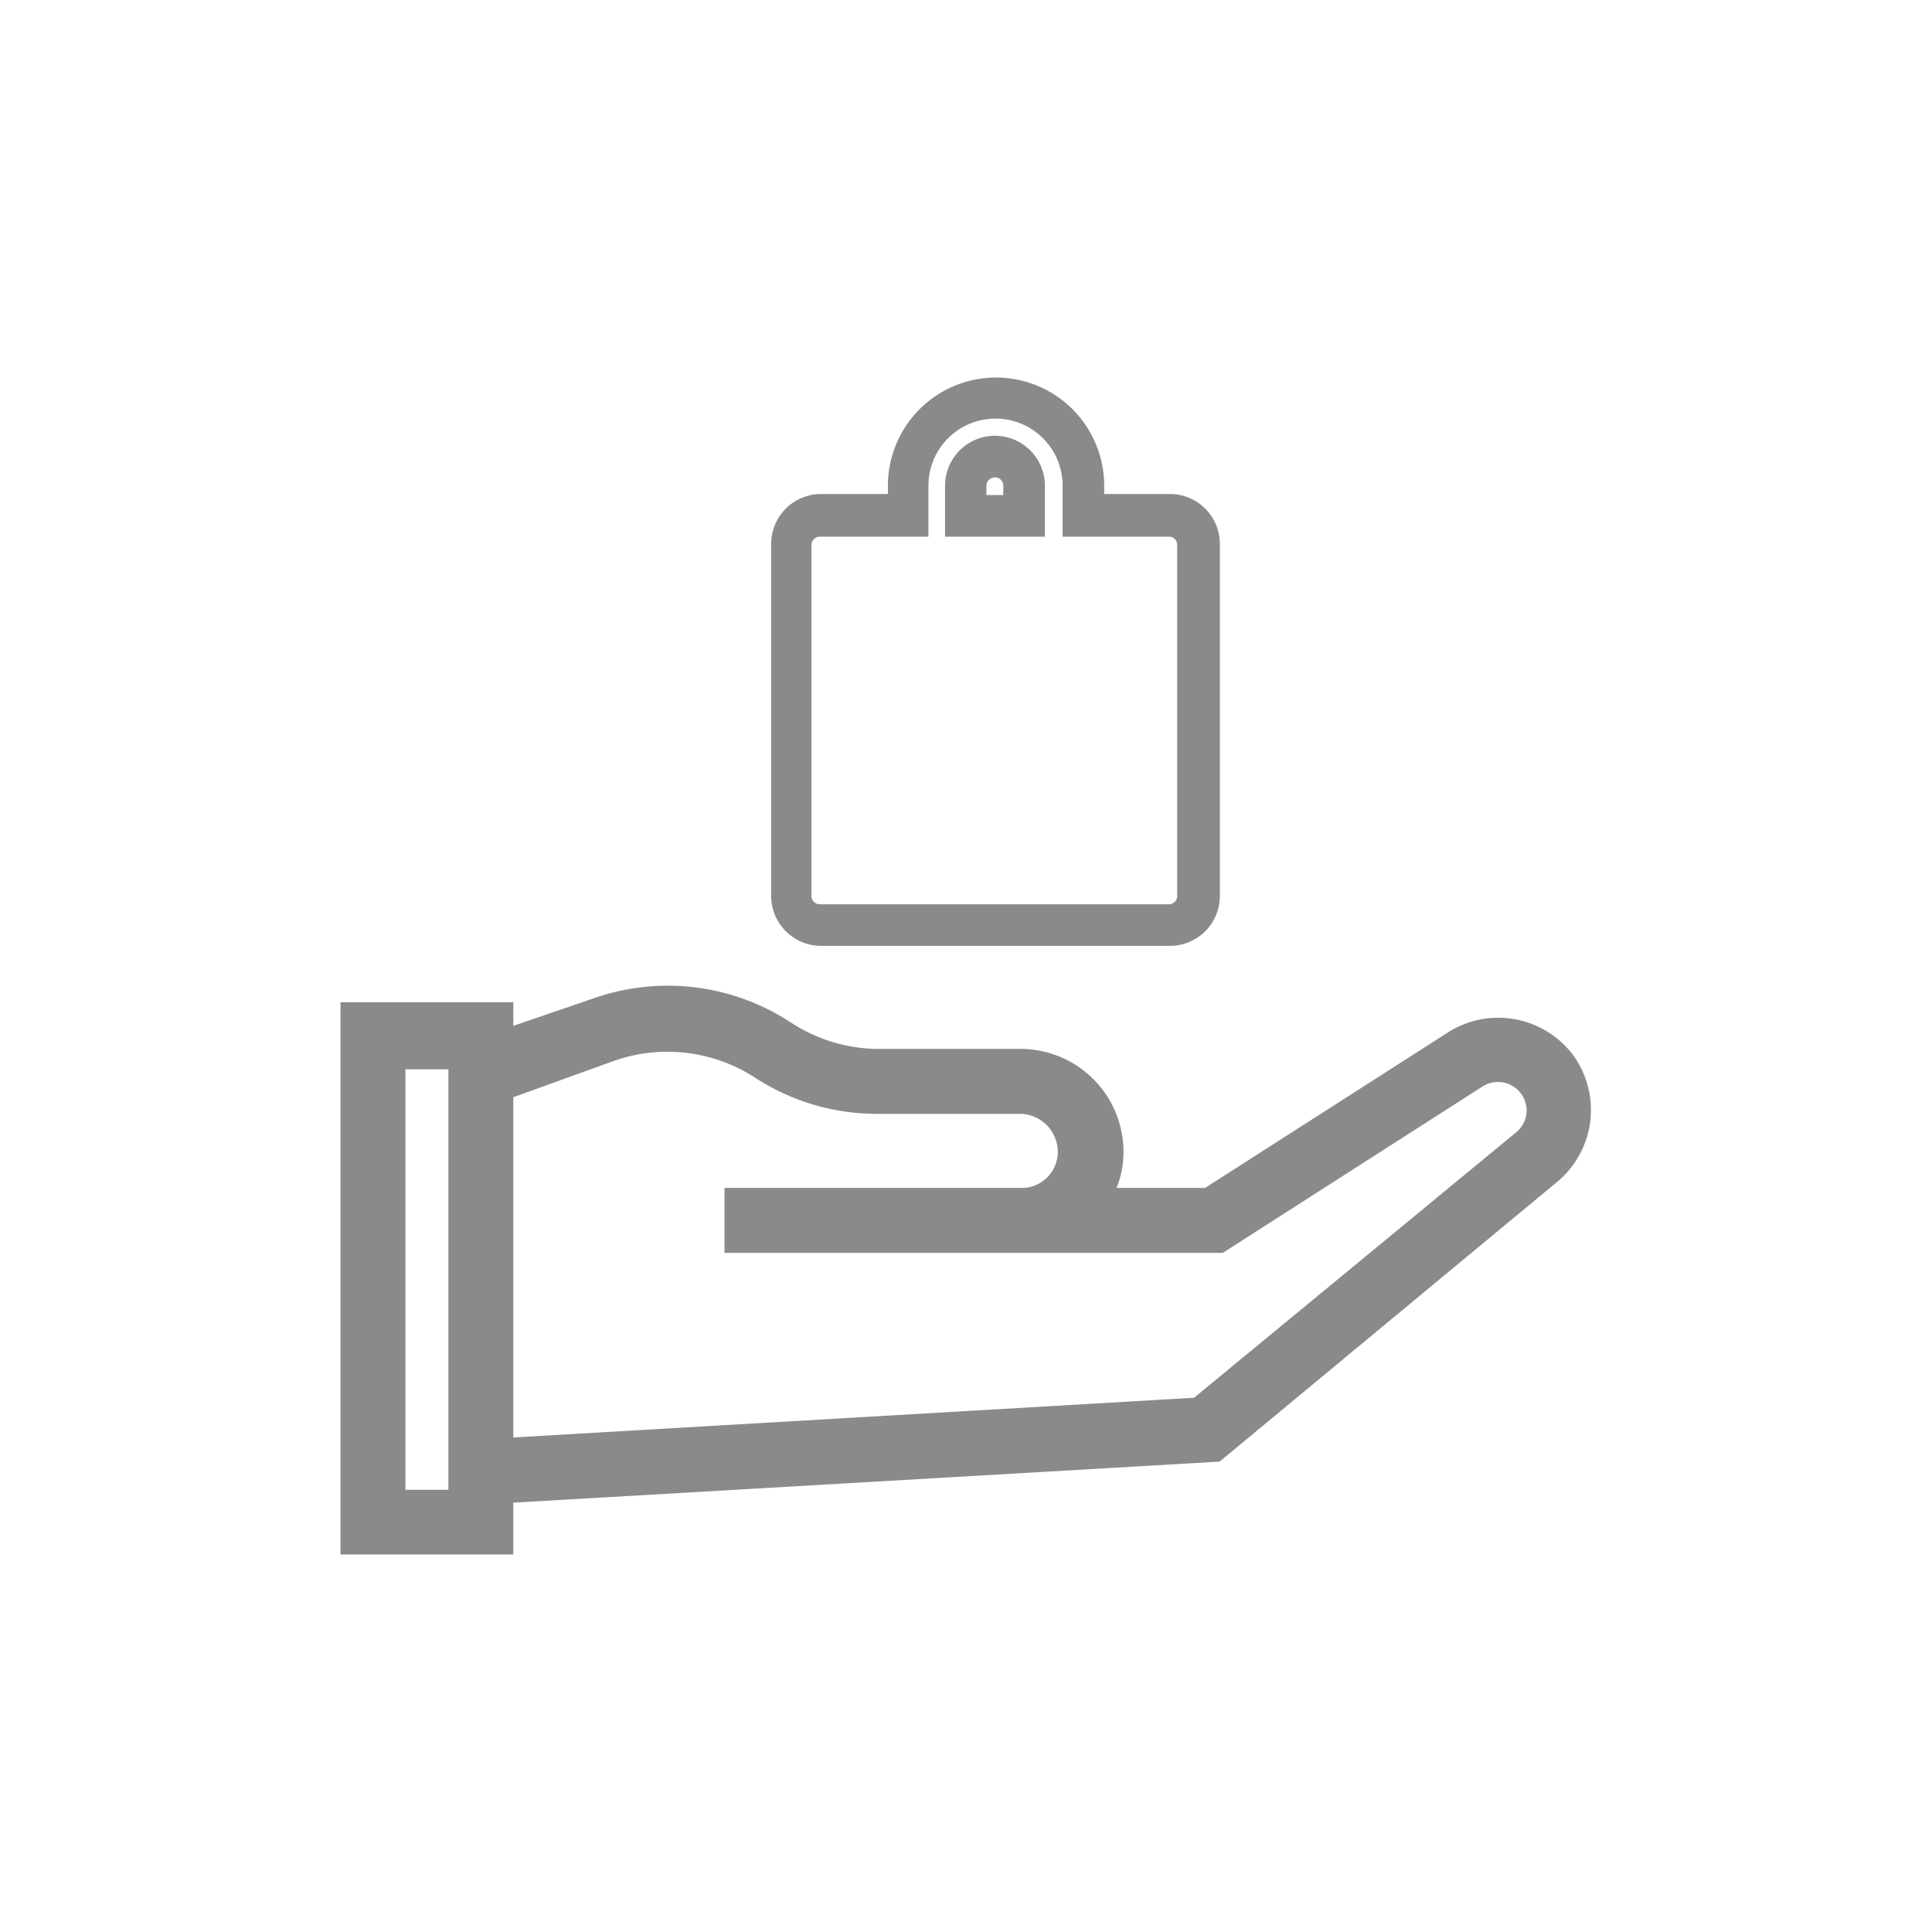 <svg xmlns="http://www.w3.org/2000/svg" viewBox="0 0 72 72"><defs><style>.cls-1{fill:#8b8a8a;}.cls-2{fill:none;}</style></defs><g id="Layer_2" data-name="Layer 2"><g id="Layer_1-2" data-name="Layer 1"><path class="cls-1" d="M58.61,39.3A3.49,3.49,0,0,0,54,38.45l-9.09,5.82H41.61a3.55,3.55,0,0,0,.26-1.34A3.84,3.84,0,0,0,38,39.09H32.68a6,6,0,0,1-3.23-1,8.36,8.36,0,0,0-7.4-.86l-2.92,1v-.88H12.69V57.93h6.44V56l26.32-1.53L58,44.07A3.48,3.48,0,0,0,58.61,39.3ZM16.71,55.52h-1.6V39.85h1.6ZM56.5,42.2l-12,9.89L19.13,53.57V40.89l3.74-1.35a6,6,0,0,1,5.25.61,8.31,8.31,0,0,0,4.56,1.36H38a1.42,1.42,0,0,1,1.42,1.42,1.34,1.34,0,0,1-1.34,1.34H27v2.42H45.57l9.68-6.2a1.07,1.07,0,0,1,1.43.26A1.05,1.05,0,0,1,56.5,42.2Z"/><path class="cls-1" d="M43.6,35.25h-13a1.86,1.86,0,0,1-1.86-1.86V20.27a1.86,1.86,0,0,1,1.86-1.86h2.49V18.1a4,4,0,0,1,8.06,0v.31H43.6a1.86,1.86,0,0,1,1.86,1.86V33.39A1.86,1.86,0,0,1,43.6,35.25ZM30.56,20a.31.31,0,0,0-.32.31V33.39a.31.31,0,0,0,.32.31h13a.31.31,0,0,0,.31-.31V20.27A.31.31,0,0,0,43.6,20h-4V18.1a2.49,2.49,0,1,0-5,0V20Zm8.38,0H35.22V18.1a1.86,1.86,0,1,1,3.72,0Zm-2.18-1.55h.63V18.1a.31.31,0,0,0-.31-.31.32.32,0,0,0-.32.31Z"/><rect class="cls-2" width="72" height="72"/></g></g></svg>